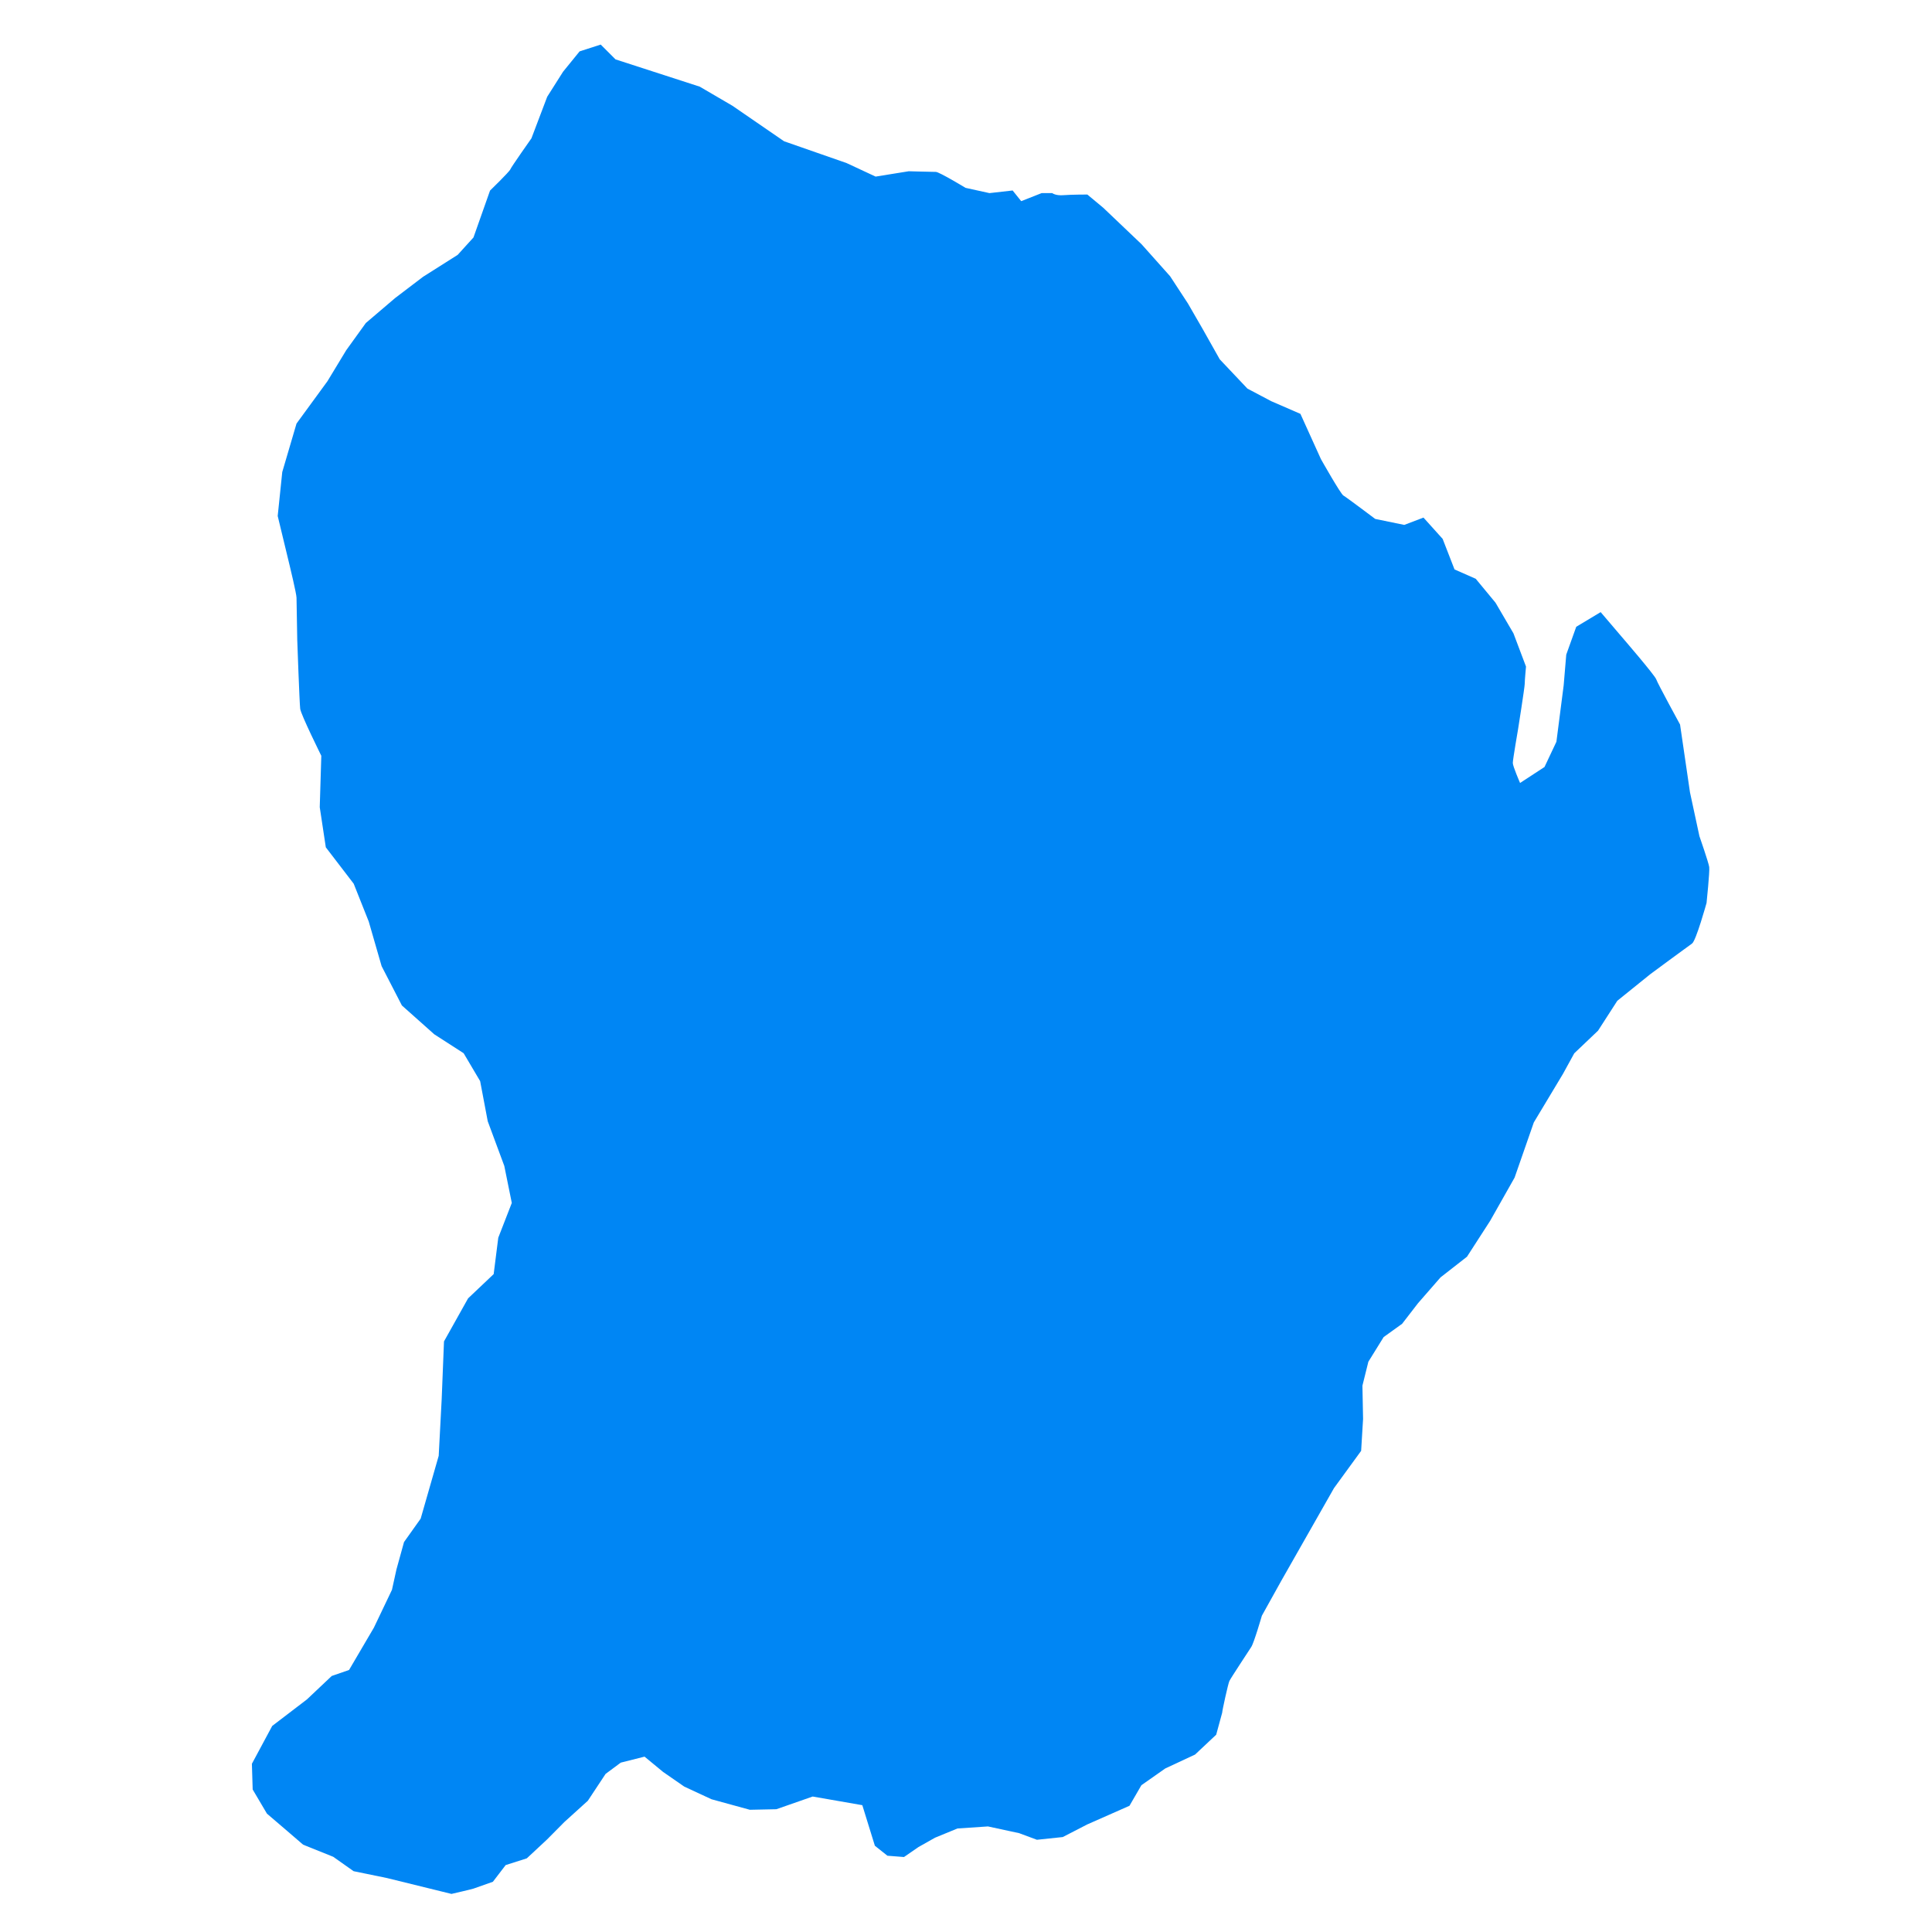 <svg width="42" height="42" viewBox="0 0 42 42" fill="none" xmlns="http://www.w3.org/2000/svg">
<path d="M36.941 18.164L36.739 17.226L36.523 15.751C36.523 15.751 36.034 14.856 36.005 14.768C35.977 14.681 35.242 13.829 35.242 13.829L34.797 13.307L34.266 13.626L34.049 14.231L33.993 14.897L33.835 16.125L33.576 16.674L33.045 17.021C33.045 17.021 32.887 16.659 32.887 16.586C32.887 16.513 33.002 15.849 33.002 15.849C33.002 15.849 33.146 14.94 33.146 14.867C33.146 14.793 33.174 14.491 33.174 14.491L32.901 13.768L32.511 13.102L32.081 12.582L31.62 12.379L31.362 11.715L30.945 11.252L30.527 11.411L29.896 11.281C29.896 11.281 29.262 10.804 29.205 10.773C29.147 10.745 28.716 9.981 28.716 9.981L28.27 8.997L27.637 8.722L27.118 8.448L26.516 7.811L26.142 7.147L25.825 6.598L25.437 6.005L24.818 5.311L23.984 4.517L23.638 4.229C23.638 4.229 23.293 4.229 23.119 4.243C22.947 4.257 22.875 4.198 22.875 4.198H22.644L22.2 4.373L22.014 4.141L21.51 4.198L20.991 4.084C20.991 4.084 20.417 3.737 20.345 3.737C20.272 3.737 19.755 3.723 19.755 3.723L19.035 3.839L18.404 3.545L17.045 3.071L15.922 2.299L15.212 1.884L13.381 1.291L13.059 0.969L12.6 1.117L12.24 1.56L11.896 2.103L11.553 3.007C11.553 3.007 11.112 3.632 11.094 3.682C11.076 3.732 10.653 4.143 10.653 4.143L10.293 5.162L9.949 5.541L9.196 6.018L8.59 6.479L7.953 7.022L7.527 7.613L7.118 8.288L6.446 9.208L6.136 10.262L6.037 11.217L6.299 12.303C6.299 12.303 6.446 12.912 6.446 12.993C6.446 13.075 6.462 13.912 6.462 13.912C6.462 13.912 6.51 15.278 6.526 15.409C6.544 15.541 6.985 16.43 6.985 16.43L6.951 17.548L7.083 18.42L7.689 19.211L8.016 20.033L8.296 21.003L8.737 21.858L9.441 22.485L10.079 22.896L10.438 23.503L10.603 24.375L10.963 25.346L11.126 26.151L10.832 26.907L10.732 27.698L10.176 28.225L9.652 29.161L9.602 30.413L9.537 31.648L9.145 33.014L8.783 33.523L8.619 34.116L8.521 34.561L8.128 35.384L7.588 36.304L7.212 36.434L6.671 36.945L5.918 37.52L5.476 38.343L5.493 38.902L5.803 39.427L6.246 39.806L6.59 40.102L7.244 40.365L7.687 40.678L8.408 40.826L9.815 41.172C9.815 41.172 10.24 41.074 10.29 41.058L10.715 40.908L10.993 40.545L11.452 40.399L11.893 39.988L12.27 39.608L12.779 39.147L13.165 38.563L13.495 38.318L14.012 38.188L14.416 38.521L14.875 38.839L15.467 39.114L16.301 39.343L16.877 39.331L17.667 39.055L18.746 39.243L19.019 40.125L19.292 40.342L19.652 40.37L19.967 40.153L20.327 39.95L20.816 39.749L21.477 39.705L22.154 39.851L22.542 39.995L23.103 39.936L23.635 39.662L24.554 39.256L24.813 38.809L25.33 38.446L25.979 38.143L26.439 37.711L26.569 37.233C26.569 37.191 26.698 36.598 26.727 36.541C26.755 36.482 27.145 35.891 27.201 35.804C27.26 35.717 27.432 35.124 27.432 35.124L27.85 34.372L29 32.35L29.59 31.54L29.632 30.847L29.618 30.123L29.747 29.603L30.079 29.067L30.481 28.778L30.826 28.331L31.316 27.769L31.891 27.32L32.395 26.539L32.926 25.6L33.344 24.4L33.977 23.346L34.223 22.898L34.74 22.406L35.159 21.756L35.876 21.178C35.876 21.178 36.697 20.571 36.783 20.512C36.87 20.455 37.099 19.629 37.099 19.629C37.099 19.629 37.17 18.951 37.157 18.849C37.143 18.748 36.941 18.169 36.941 18.169" fill="#0086F4"/>
</svg>

